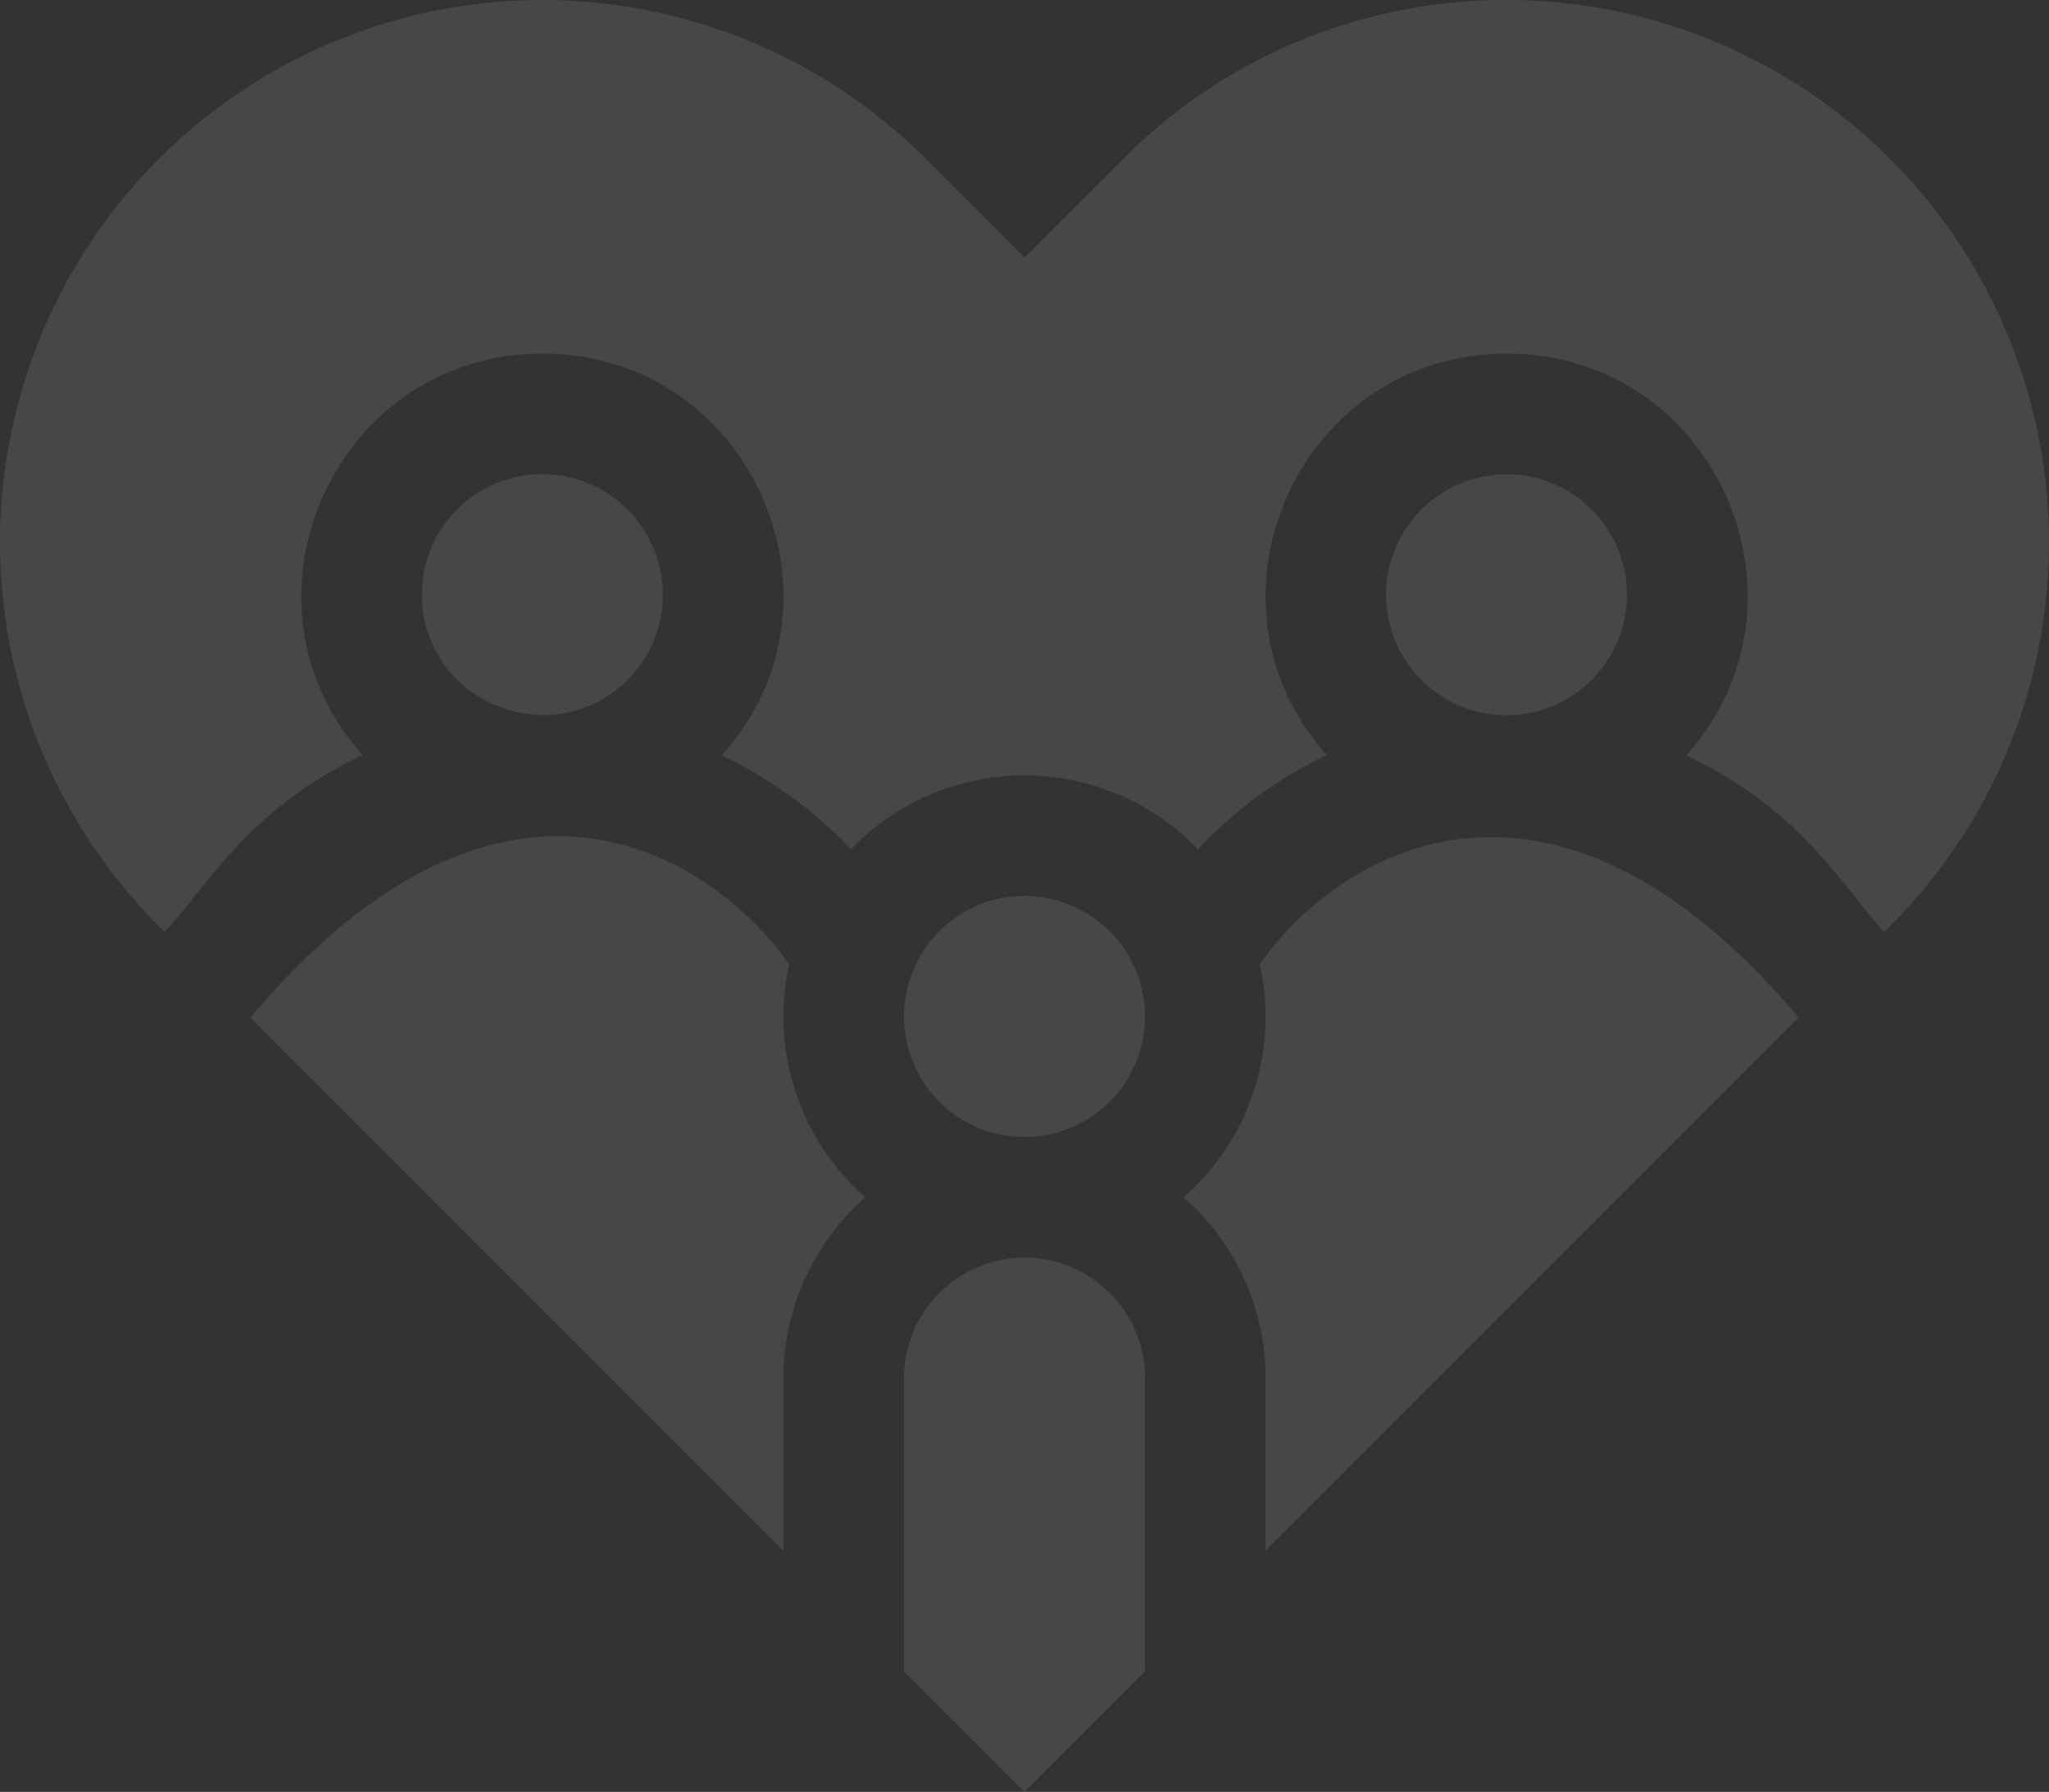 <svg xmlns="http://www.w3.org/2000/svg" width="305.835" height="267.404" viewBox="0 0 305.835 267.404">
  <rect x="0" y="0" width="305.835" height="267.404" fill="#333333" stroke="none"/>
  <g id="XMLID_10_" transform="translate(0 -32.043)" opacity="0.1">
    <path id="XMLID_17_" d="M141.877,267.047a35.966,35.966,0,0,1,.861-7.8c-10.68-15.211-41.907-37.561-80.438,7.952l79.577,79.577V321.018a35.894,35.894,0,0,1,12.22-26.985A35.9,35.9,0,0,1,141.877,267.047Z" transform="translate(-24.94 -83.308)" fill="#fff"/>
    <path id="XMLID_16_" d="M242.99,345.006A18.01,18.01,0,0,0,225,363v43.748l17.99,17.99,17.99-17.99V363A18.01,18.01,0,0,0,242.99,345.006Z" transform="translate(-90.073 -125.286)" fill="#fff"/>
    <path id="XMLID_15_" d="M224.879,32.043a80.413,80.413,0,0,0-57.243,23.715L152.918,70.476,138.2,55.758A80.954,80.954,0,1,0,23.713,170.244l.886.886c6.958-7.691,12.837-18.533,29.523-26.4C33.508,121.643,50,84.815,80.956,84.815c31.126,0,47.41,36.975,26.783,59.975a63.421,63.421,0,0,1,19.266,14.024,35.894,35.894,0,0,1,51.812-.012,62.994,62.994,0,0,1,19.226-14.072c-20.613-23.087-4.12-59.915,26.835-59.915,31.185,0,47.369,36.988,26.8,59.956,17.064,8.034,23.193,19.391,29.557,26.359l.886-.886a80.955,80.955,0,0,0-57.243-138.2Z" fill="#fff"/>
    <path id="XMLID_14_" d="M305.98,259.327a35.875,35.875,0,0,1-11.357,34.789,35.9,35.9,0,0,1,12.22,26.986v25.757l79.576-79.576C349.081,223.136,317.555,242.82,305.98,259.327Z" transform="translate(-117.944 -83.392)" fill="#fff"/>
    <path id="XMLID_13_" d="M363.547,186.009a17.978,17.978,0,1,0-1.157,0C362.59,186.006,363.361,186.007,363.547,186.009Z" transform="translate(-138.111 -47.238)" fill="#fff"/>
    <path id="XMLID_12_" d="M242.99,255A17.991,17.991,0,1,0,260.981,273,18.011,18.011,0,0,0,242.99,255Z" transform="translate(-90.073 -89.257)" fill="#fff"/>
    <path id="XMLID_11_" d="M123.526,186.01A17.987,17.987,0,1,0,105,168.033C105,177.247,112.075,185.914,123.526,186.01Z" transform="translate(-42.034 -47.238)" fill="#fff"/>
  </g>
</svg>
